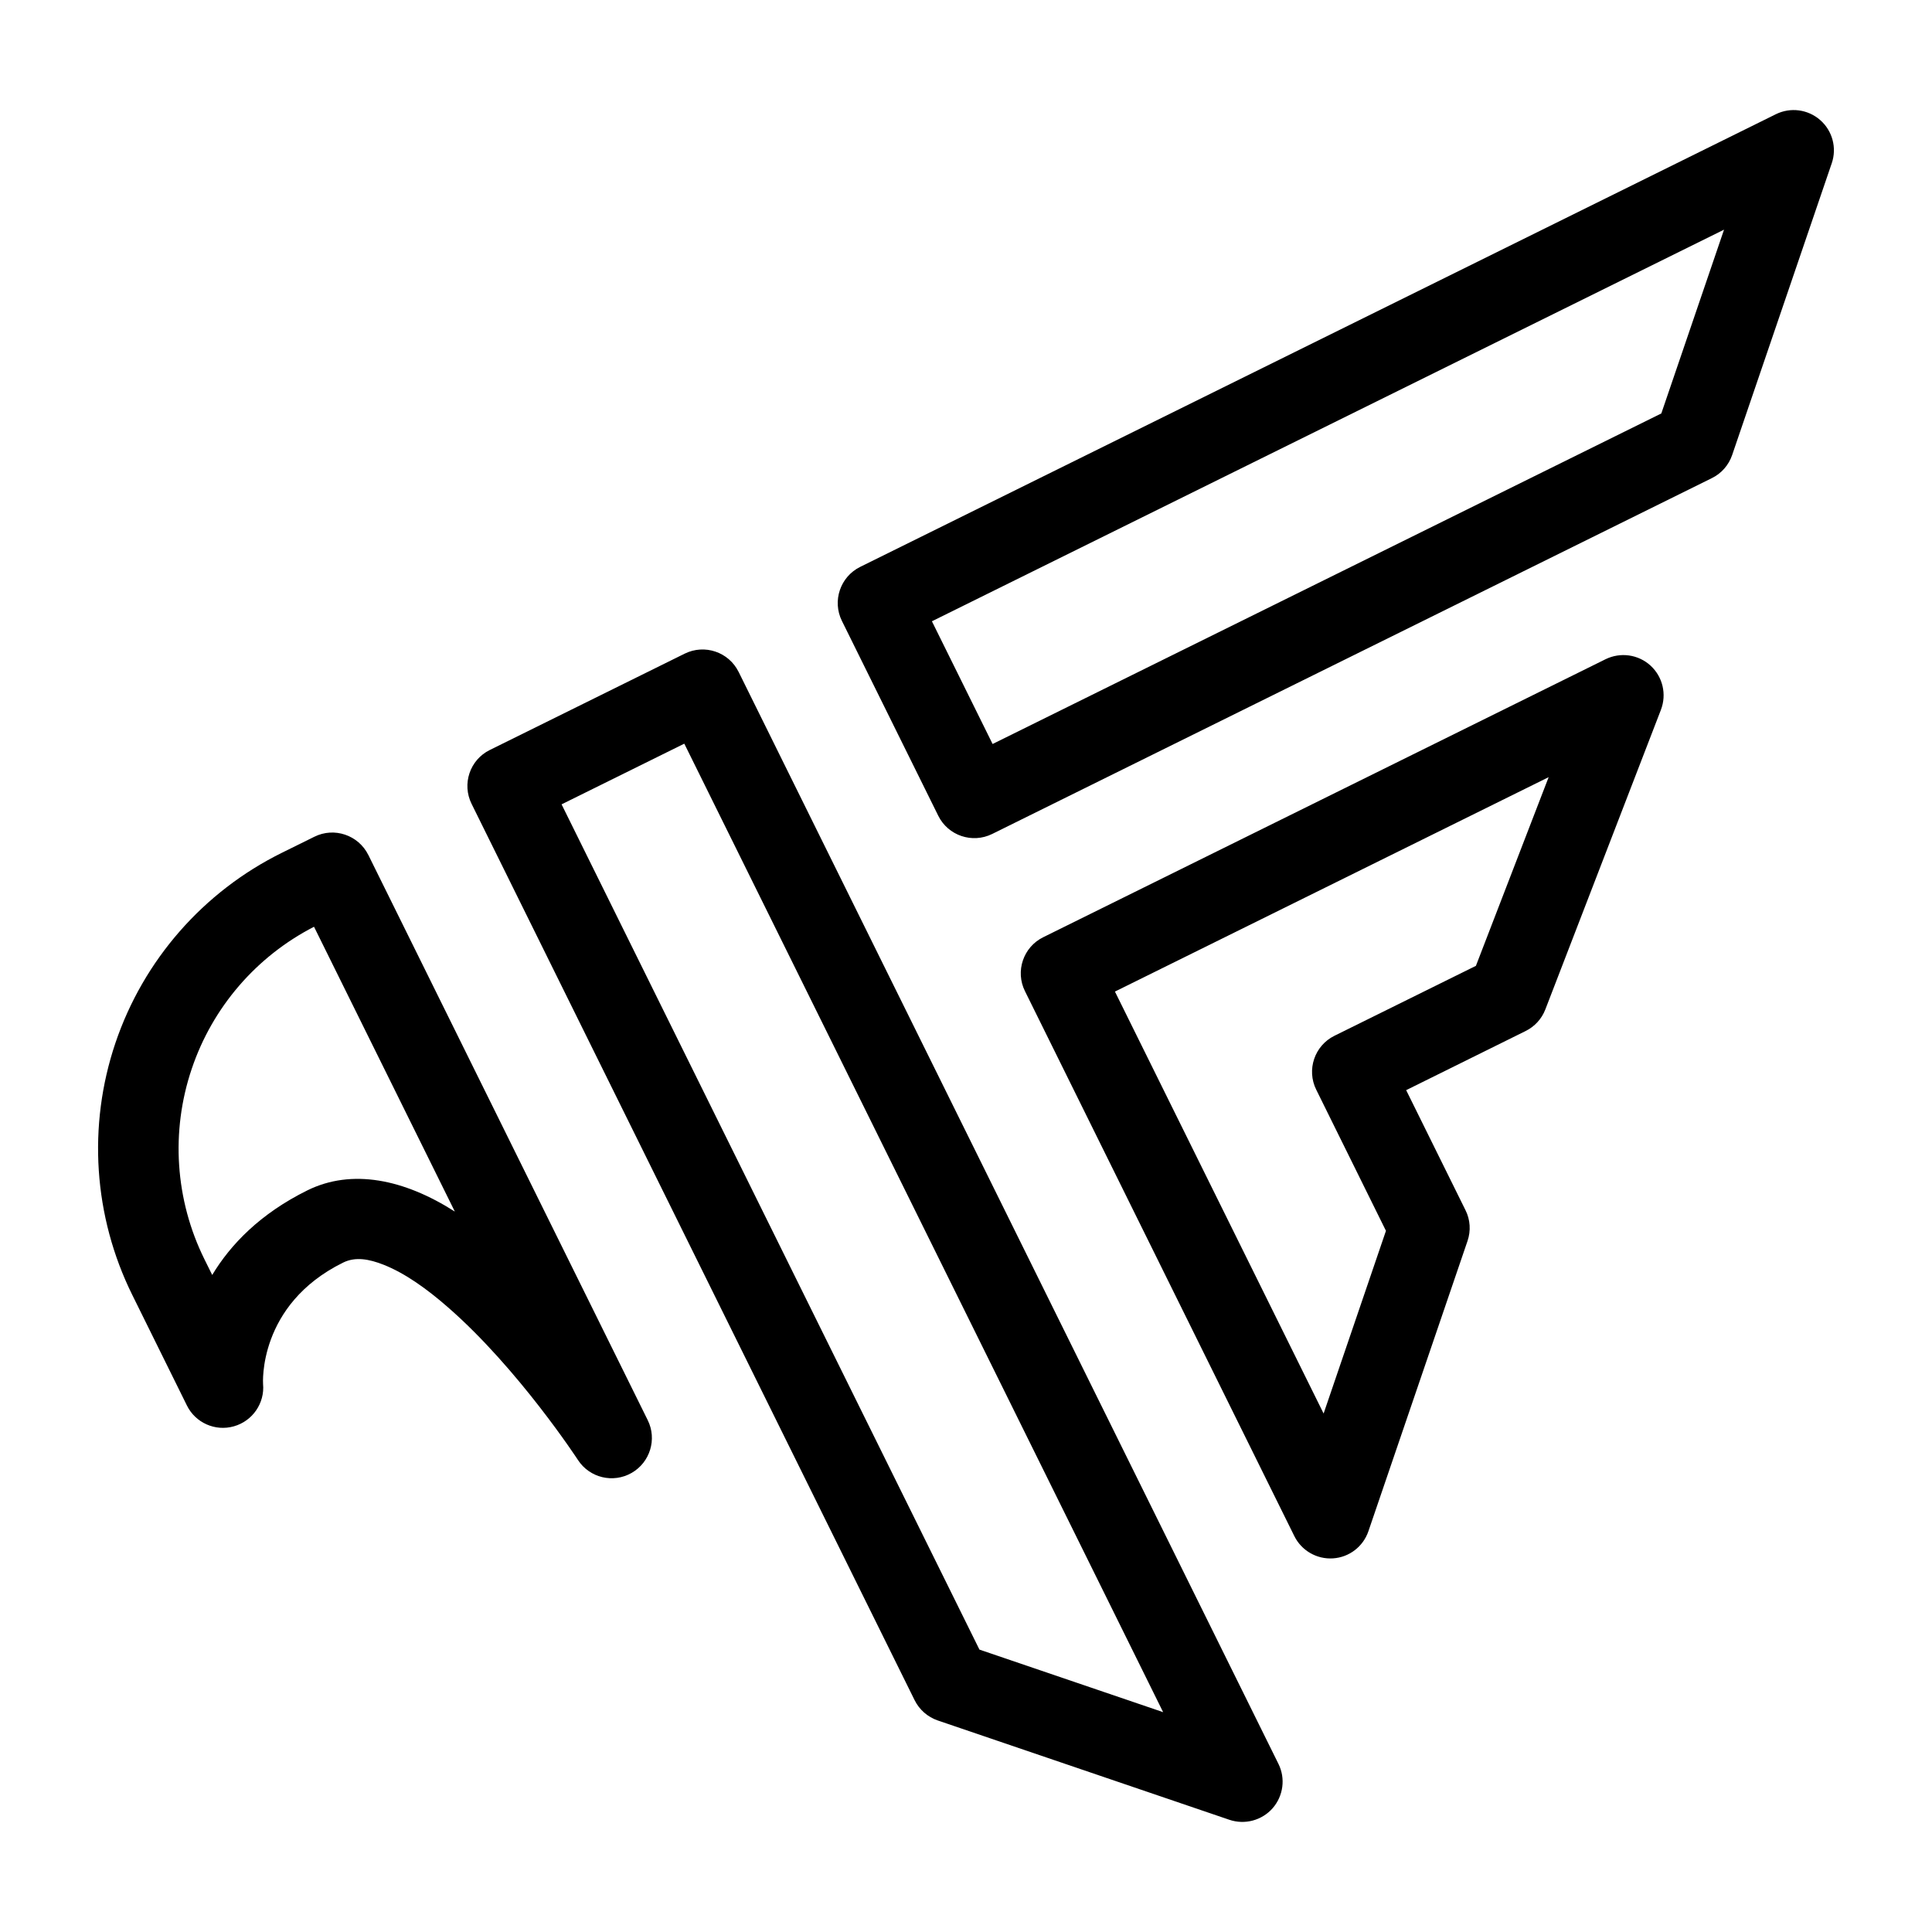 <?xml version="1.0" encoding="UTF-8"?>
<svg width="100pt" height="100pt" version="1.1" viewBox="0 0 100 100" xmlns="http://www.w3.org/2000/svg">
 <path d="m19.066 44.254 14.461 29.254c0.488 0.984 0.121 2.184-0.836 2.731-0.957 0.547-2.176 0.254-2.777-0.672 0 0-3.074-4.715-6.723-7.898-1.09-0.953-2.227-1.77-3.348-2.211-0.73-0.285-1.441-0.426-2.086-0.105-4.422 2.184-4.141 6.277-4.141 6.277 0.094 0.996-0.543 1.922-1.508 2.195-0.965 0.277-1.992-0.18-2.434-1.078l-2.828-5.723c-2.008-4.059-2.32-8.754-0.871-13.043 1.453-4.293 4.551-7.832 8.613-9.84l1.684-0.832c1.031-0.512 2.281-0.086 2.793 0.945zm4.477 18.457-7.289-14.742c-2.981 1.531-5.254 4.164-6.328 7.348-1.098 3.242-0.863 6.793 0.656 9.863 0 0 0.402 0.812 0.402 0.812 0.949-1.574 2.477-3.168 4.926-4.379 2.297-1.133 5.004-0.582 7.633 1.098zm14.688-27.934 27.941 56.52c0.375 0.754 0.254 1.66-0.301 2.297-0.559 0.633-1.441 0.867-2.238 0.598l-15.094-5.141c-0.523-0.18-0.953-0.555-1.199-1.051l-22.93-46.391c-0.512-1.031-0.09-2.281 0.941-2.789l10.09-4.988c1.031-0.508 2.281-0.086 2.789 0.945zm-2.812 3.715-6.352 3.141 21.629 43.75 9.508 3.238zm50.551-1.754-5.984 15.512c-0.188 0.488-0.555 0.887-1.023 1.117l-6.18 3.059 3.07 6.211c0.25 0.496 0.285 1.07 0.105 1.598l-5.129 15.02c-0.27 0.797-0.996 1.352-1.832 1.406-0.84 0.055-1.633-0.402-2.004-1.156l-13.941-28.203c-0.512-1.031-0.086-2.281 0.941-2.789l29.109-14.391c0.77-0.379 1.695-0.25 2.328 0.328 0.633 0.578 0.848 1.488 0.539 2.289zm-5.812 3.488-22.449 11.098 10.801 21.84 3.227-9.457-3.609-7.305c-0.512-1.031-0.086-2.281 0.941-2.789l7.324-3.621zm14.652-31.773-5.156 15.105c-0.18 0.52-0.555 0.949-1.051 1.191l-37.25 18.418c-1.031 0.508-2.281 0.086-2.789-0.945l-4.988-10.086c-0.508-1.031-0.086-2.281 0.945-2.793l47.395-23.43c0.758-0.375 1.664-0.254 2.297 0.301 0.637 0.559 0.871 1.441 0.598 2.238zm-5.574 3.434-41 20.27 3.141 6.352 34.613-17.109z" fill-rule="evenodd"/>
</svg>
